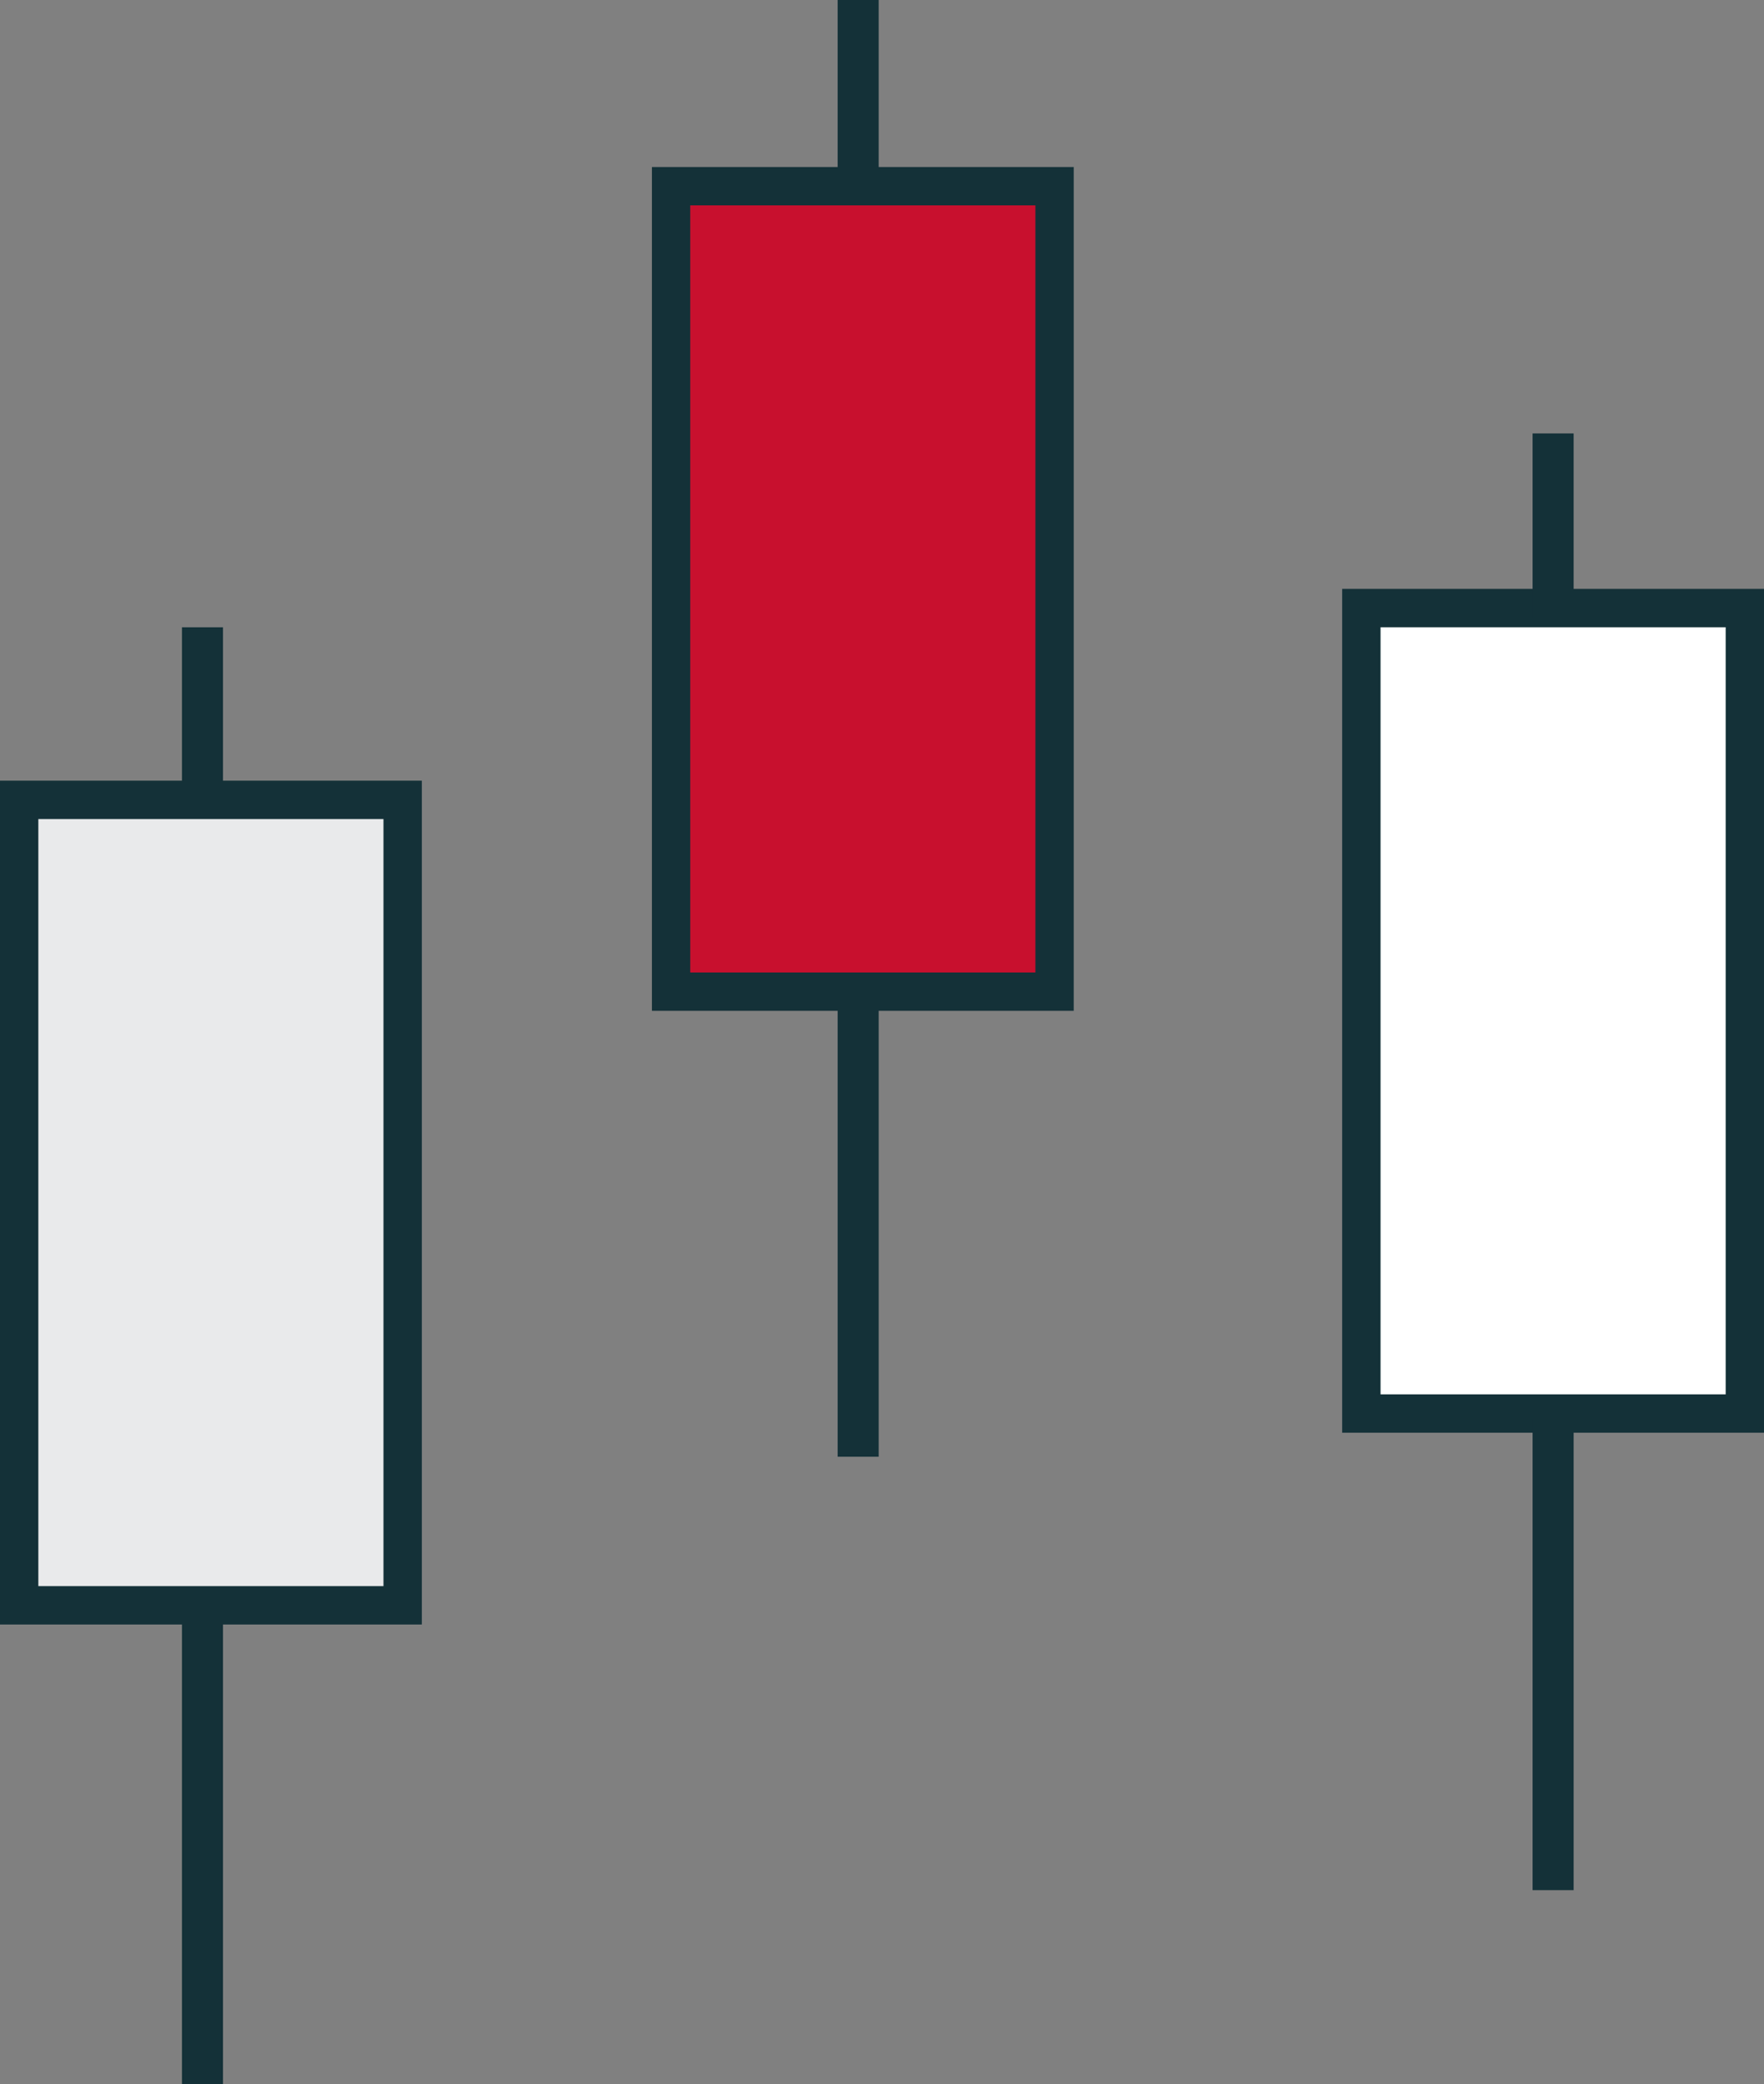 <svg xmlns="http://www.w3.org/2000/svg" width="127.421" height="150.51" xmlns:v="https://vecta.io/nano"><rect width="100%" height="100%" fill="#808080" stroke="none"/><path fill="#fff" d="M98.338 43.916h27.701v58.171H98.338z"/><path d="M99.723 45.302h24.93v55.4h-24.93zm-2.772 58.171h30.472V42.529H96.951z" fill="#143138"/><path fill="#c8102e" d="M48.475 13.449h27.701V71.62H48.475z"/><g fill="#143138"><path d="M77.56 73.003H47.09v-60.94h30.47zm-27.7-2.769h24.931V14.832H49.859z"/><path d="M60.506 0h2.964v13.336h-2.964zm0 71.126h2.964v34.081h-2.964z"/></g><path fill="#e9eaeb" d="M1.385 57.769h27.701v58.171H1.385z"/><g fill="#143138"><path d="M2.769 59.153H27.7v55.4H2.769zM0 117.324h30.47V56.382H0z"/><path d="M13.143 45.303h2.964v13.336h-2.964zm0 71.126h2.964v34.081h-2.964zm97.563-85.126h2.964v13.336h-2.964zm0 71.126h2.964v34.081h-2.964z"/></g></svg>